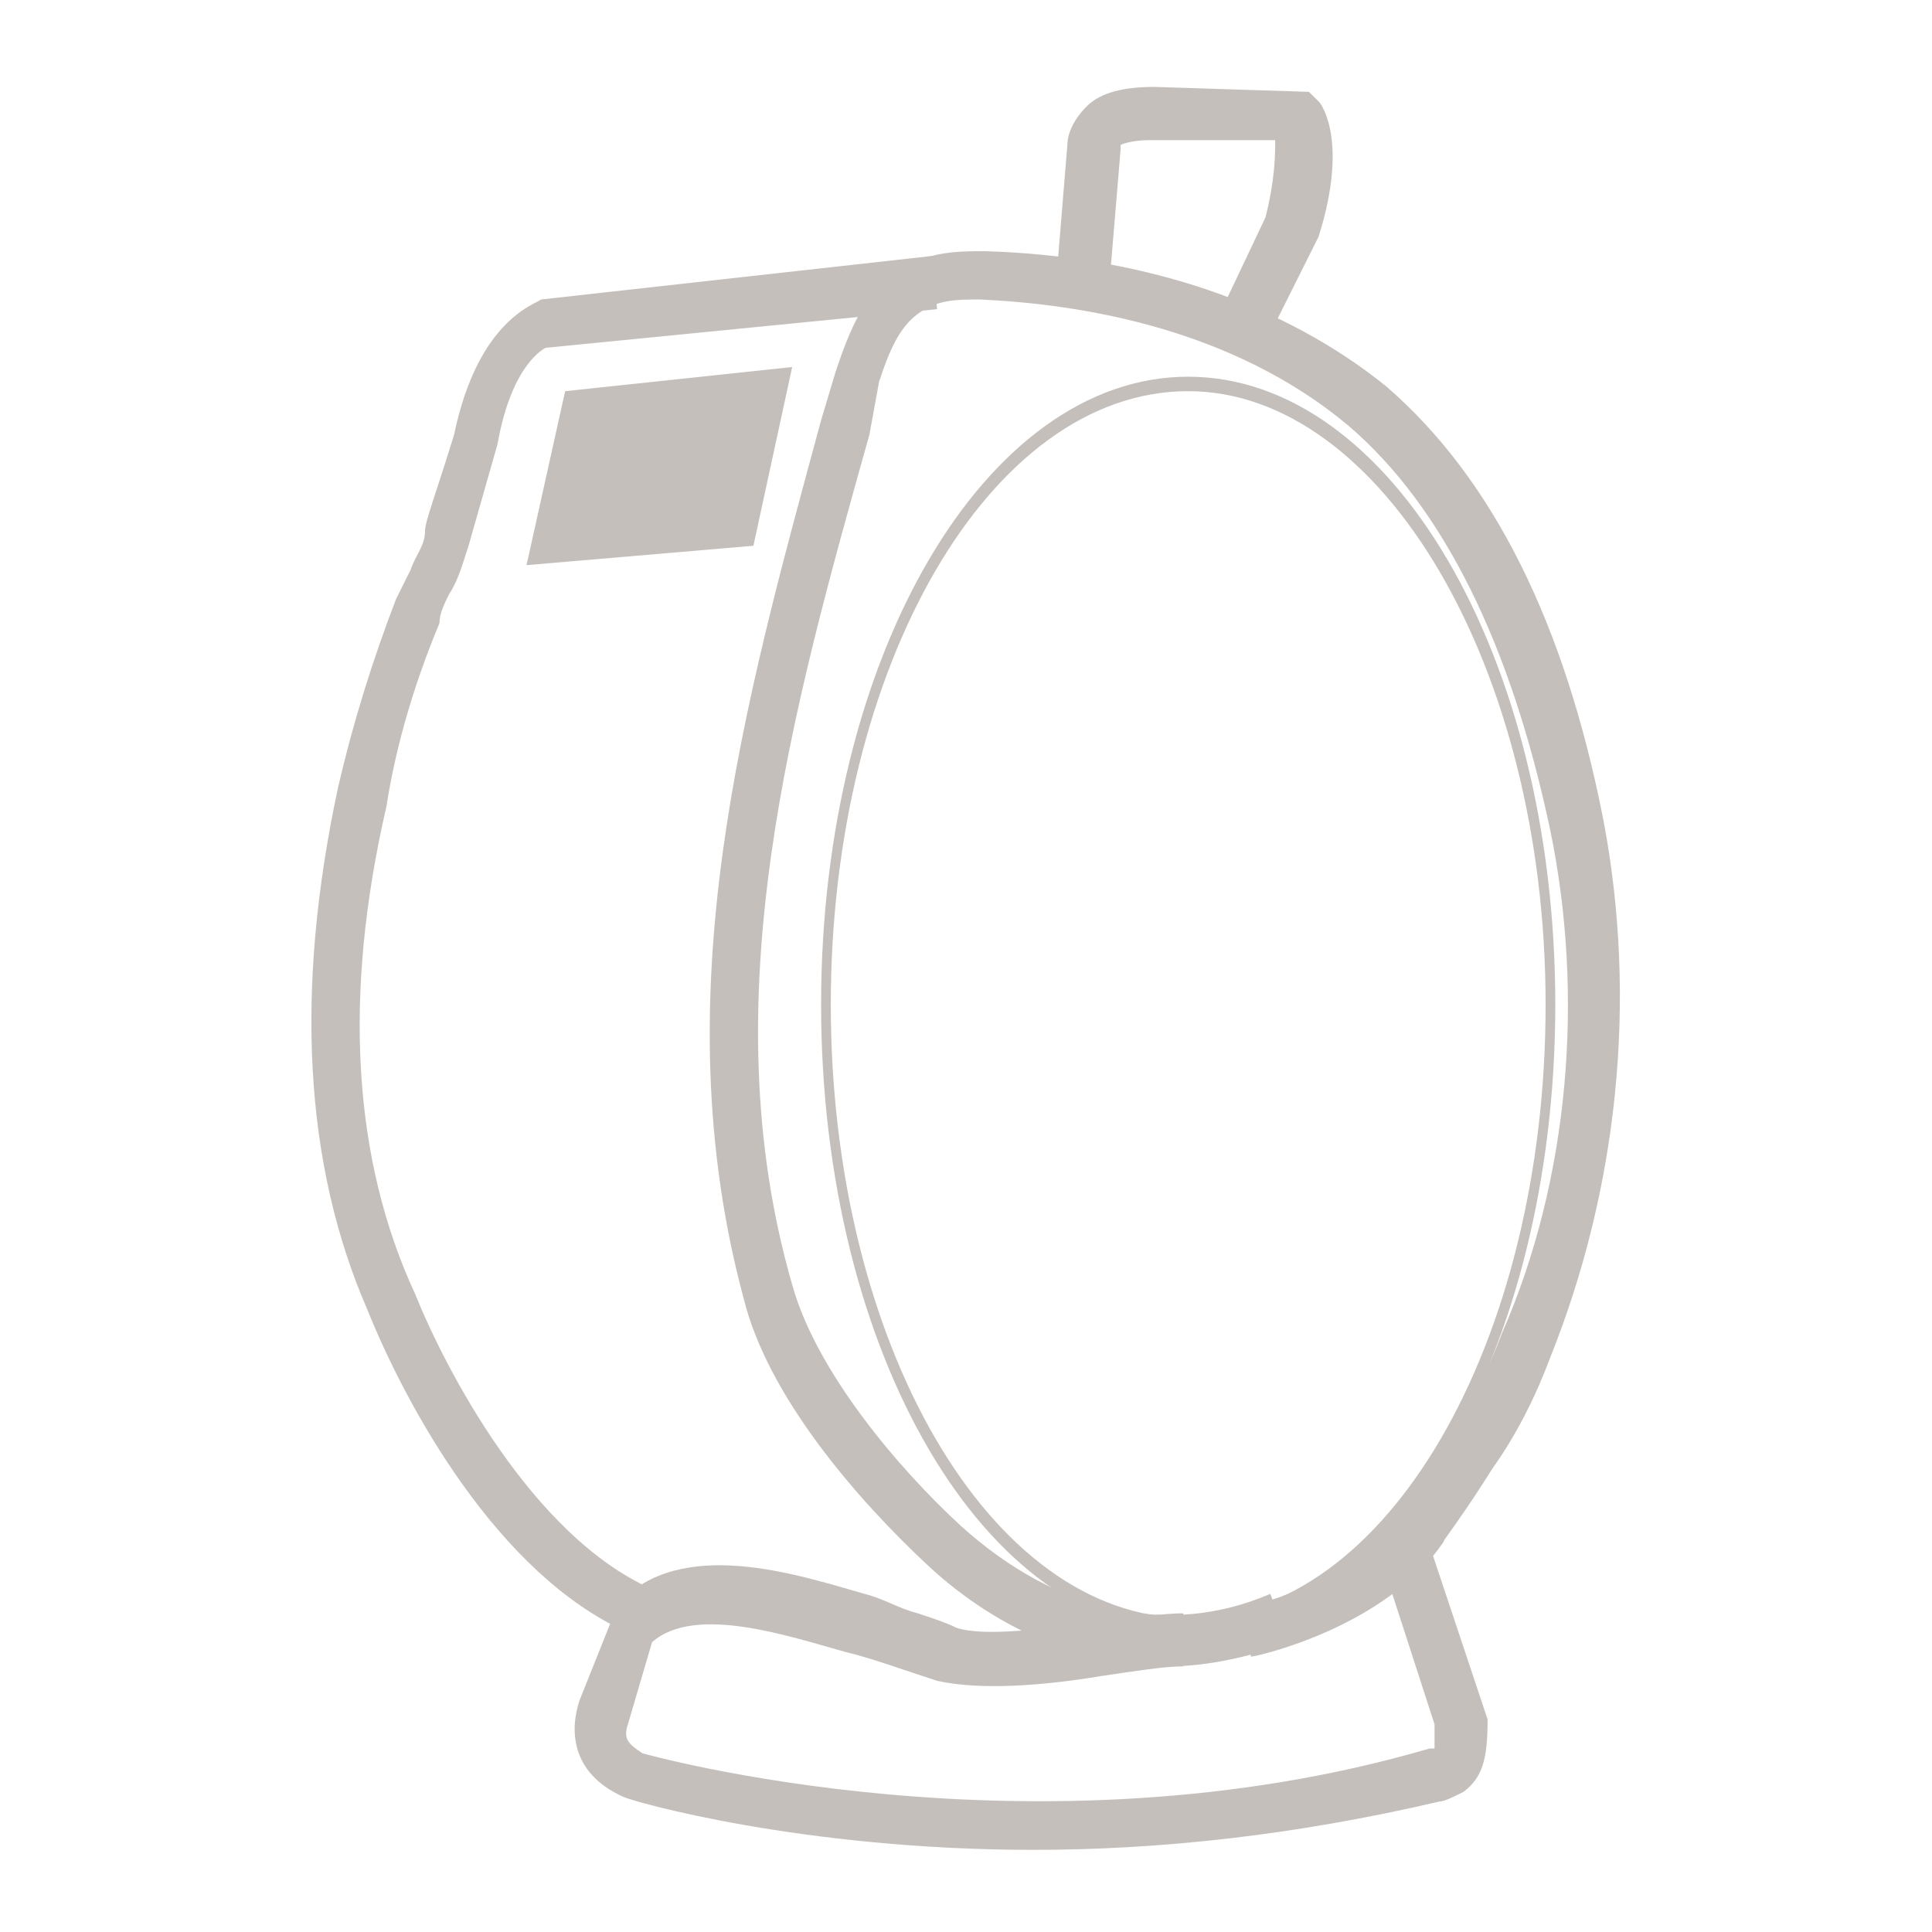 <?xml version="1.0" encoding="UTF-8"?>
<svg xmlns="http://www.w3.org/2000/svg" xmlns:xlink="http://www.w3.org/1999/xlink" width="60px" height="60px" viewBox="0 0 60 60" version="1.1">
<g id="surface1">
<path style=" stroke:none;fill-rule:nonzero;fill:rgb(77.255%,74.902%,73.725%);fill-opacity:1;" d="M 36.898 50.699 C 30.602 50.699 25.5 42 25.5 31.199 C 25.5 20.398 30.602 11.699 36.898 11.699 C 43.199 11.699 48.301 20.398 48.301 31.199 C 48.301 42 43.199 50.699 36.898 50.699 Z M 36.898 12.148 C 30.75 12.148 25.801 20.699 25.801 31.199 C 25.801 41.699 30.75 50.25 36.898 50.25 C 43.051 50.25 48 41.699 48 31.199 C 48 20.699 42.898 12.148 36.898 12.148 Z M 36.898 12.148 "/>
<path style=" stroke:none;fill-rule:nonzero;fill:rgb(77.255%,74.902%,73.725%);fill-opacity:1;" d="M 36.301 51.75 C 33.75 51.75 31.051 50.699 28.801 48.602 C 26.551 46.5 23.852 43.352 23.102 40.352 C 20.551 30.898 23.102 21.898 25.5 13.051 L 25.949 11.551 C 26.398 10.199 26.852 9.148 27.75 8.551 C 28.648 7.801 29.699 7.801 30.602 7.801 C 35.551 7.949 39.898 9.449 43.051 12 C 46.352 14.852 48.602 19.352 49.801 25.5 C 50.852 31.051 50.25 36.898 48.148 42.148 C 47.699 43.352 47.102 44.551 46.352 45.602 C 45.602 46.801 44.852 47.852 43.949 49.051 L 42.75 48 C 43.648 46.949 44.398 45.898 45 44.699 C 45.602 43.648 46.199 42.602 46.648 41.398 C 48.75 36.602 49.199 30.898 48.148 25.801 C 46.949 20.102 44.852 15.75 41.852 13.199 C 38.25 10.199 33.602 9.449 30.449 9.301 C 29.699 9.301 29.102 9.301 28.5 9.75 C 27.898 10.199 27.602 10.949 27.301 11.852 L 27 13.5 C 24.602 22.051 22.051 31.051 24.602 39.898 C 25.352 42.602 27.898 45.602 29.852 47.398 C 32.852 50.102 36.301 50.852 39.449 49.5 L 40.051 51 C 38.852 51.449 37.5 51.75 36.301 51.75 Z M 36.301 51.75 "/>
<path style=" stroke:none;fill-rule:nonzero;fill:rgb(77.255%,74.902%,73.725%);fill-opacity:1;" d="M 19.5 50.699 C 15.449 48.898 12.602 43.648 11.398 40.648 C 9.449 36.148 9.148 30.75 10.5 24.449 C 10.949 22.5 11.551 20.551 12.301 18.602 C 12.449 18.301 12.602 18 12.75 17.699 C 12.898 17.25 13.199 16.949 13.199 16.5 C 13.199 16.199 13.5 15.449 14.102 13.5 C 14.852 9.898 16.648 9.449 16.801 9.301 L 28.949 7.949 L 29.102 9.602 L 16.949 10.801 C 16.949 10.801 15.898 11.25 15.449 13.801 L 14.551 16.949 C 14.398 17.398 14.25 18 13.949 18.449 C 13.801 18.75 13.648 19.051 13.648 19.352 C 12.898 21.148 12.301 23.102 12 25.051 C 10.648 30.898 10.949 36 12.898 40.199 C 13.801 42.449 16.5 47.699 20.25 49.352 Z M 19.5 50.699 "/>
<path style=" stroke:none;fill-rule:nonzero;fill:rgb(77.255%,74.902%,73.725%);fill-opacity:1;" d="M 17.551 12.148 L 16.352 17.551 L 23.398 16.949 L 24.602 11.398 Z M 17.551 12.148 "/>
<path style=" stroke:none;fill-rule:nonzero;fill:rgb(77.255%,74.902%,73.725%);fill-opacity:1;" d="M 32.102 57.449 C 24.898 57.449 19.648 55.949 19.352 55.801 C 17.699 55.051 17.699 53.699 18 52.801 L 19.199 49.801 C 21.148 47.699 24.75 48.898 26.852 49.5 C 27.449 49.648 27.898 49.949 28.5 50.102 C 28.949 50.25 29.398 50.398 29.699 50.551 C 30.602 50.852 32.551 50.551 34.051 50.398 C 35.102 50.25 36.148 50.102 36.75 50.102 L 36.75 51.75 C 36.148 51.75 35.25 51.898 34.199 52.051 C 32.398 52.352 30.449 52.5 29.102 52.199 C 28.648 52.051 28.199 51.898 27.75 51.75 C 27.301 51.602 26.852 51.449 26.25 51.301 C 24.602 50.852 21.602 49.801 20.25 51 L 19.5 53.551 C 19.352 54 19.5 54.148 19.949 54.449 C 19.949 54.449 32.102 57.898 44.398 54.301 L 44.551 54.301 C 44.551 54.148 44.551 54 44.551 53.551 L 42.898 48.449 L 44.398 48 L 46.199 53.398 C 46.199 54.602 46.051 55.199 45.449 55.648 C 45.148 55.801 44.852 55.949 44.699 55.949 C 40.199 57 36 57.449 32.102 57.449 Z M 32.102 57.449 "/>
<path style=" stroke:none;fill-rule:nonzero;fill:rgb(77.255%,74.902%,73.725%);fill-opacity:1;" d="M 39.449 10.352 L 37.949 9.602 L 39.301 6.75 C 39.602 5.551 39.602 4.801 39.602 4.352 L 35.699 4.352 C 35.102 4.352 34.801 4.5 34.801 4.5 C 34.801 4.5 34.801 4.648 34.801 4.648 L 34.5 8.25 L 32.852 8.102 L 33.148 4.5 C 33.148 4.199 33.301 3.75 33.75 3.301 C 34.199 2.852 34.949 2.699 35.852 2.699 L 40.648 2.852 L 40.949 3.148 C 41.102 3.301 41.852 4.5 40.949 7.352 Z M 39.449 10.352 "/>
<path style=" stroke:none;fill-rule:nonzero;fill:rgb(77.255%,74.902%,73.725%);fill-opacity:1;" d="M 38.852 51.449 L 38.551 49.949 C 38.551 49.949 42.148 49.199 43.5 46.949 L 44.852 47.852 C 43.051 50.551 39 51.449 38.852 51.449 Z M 38.852 51.449 "/>
</g>
</svg>
